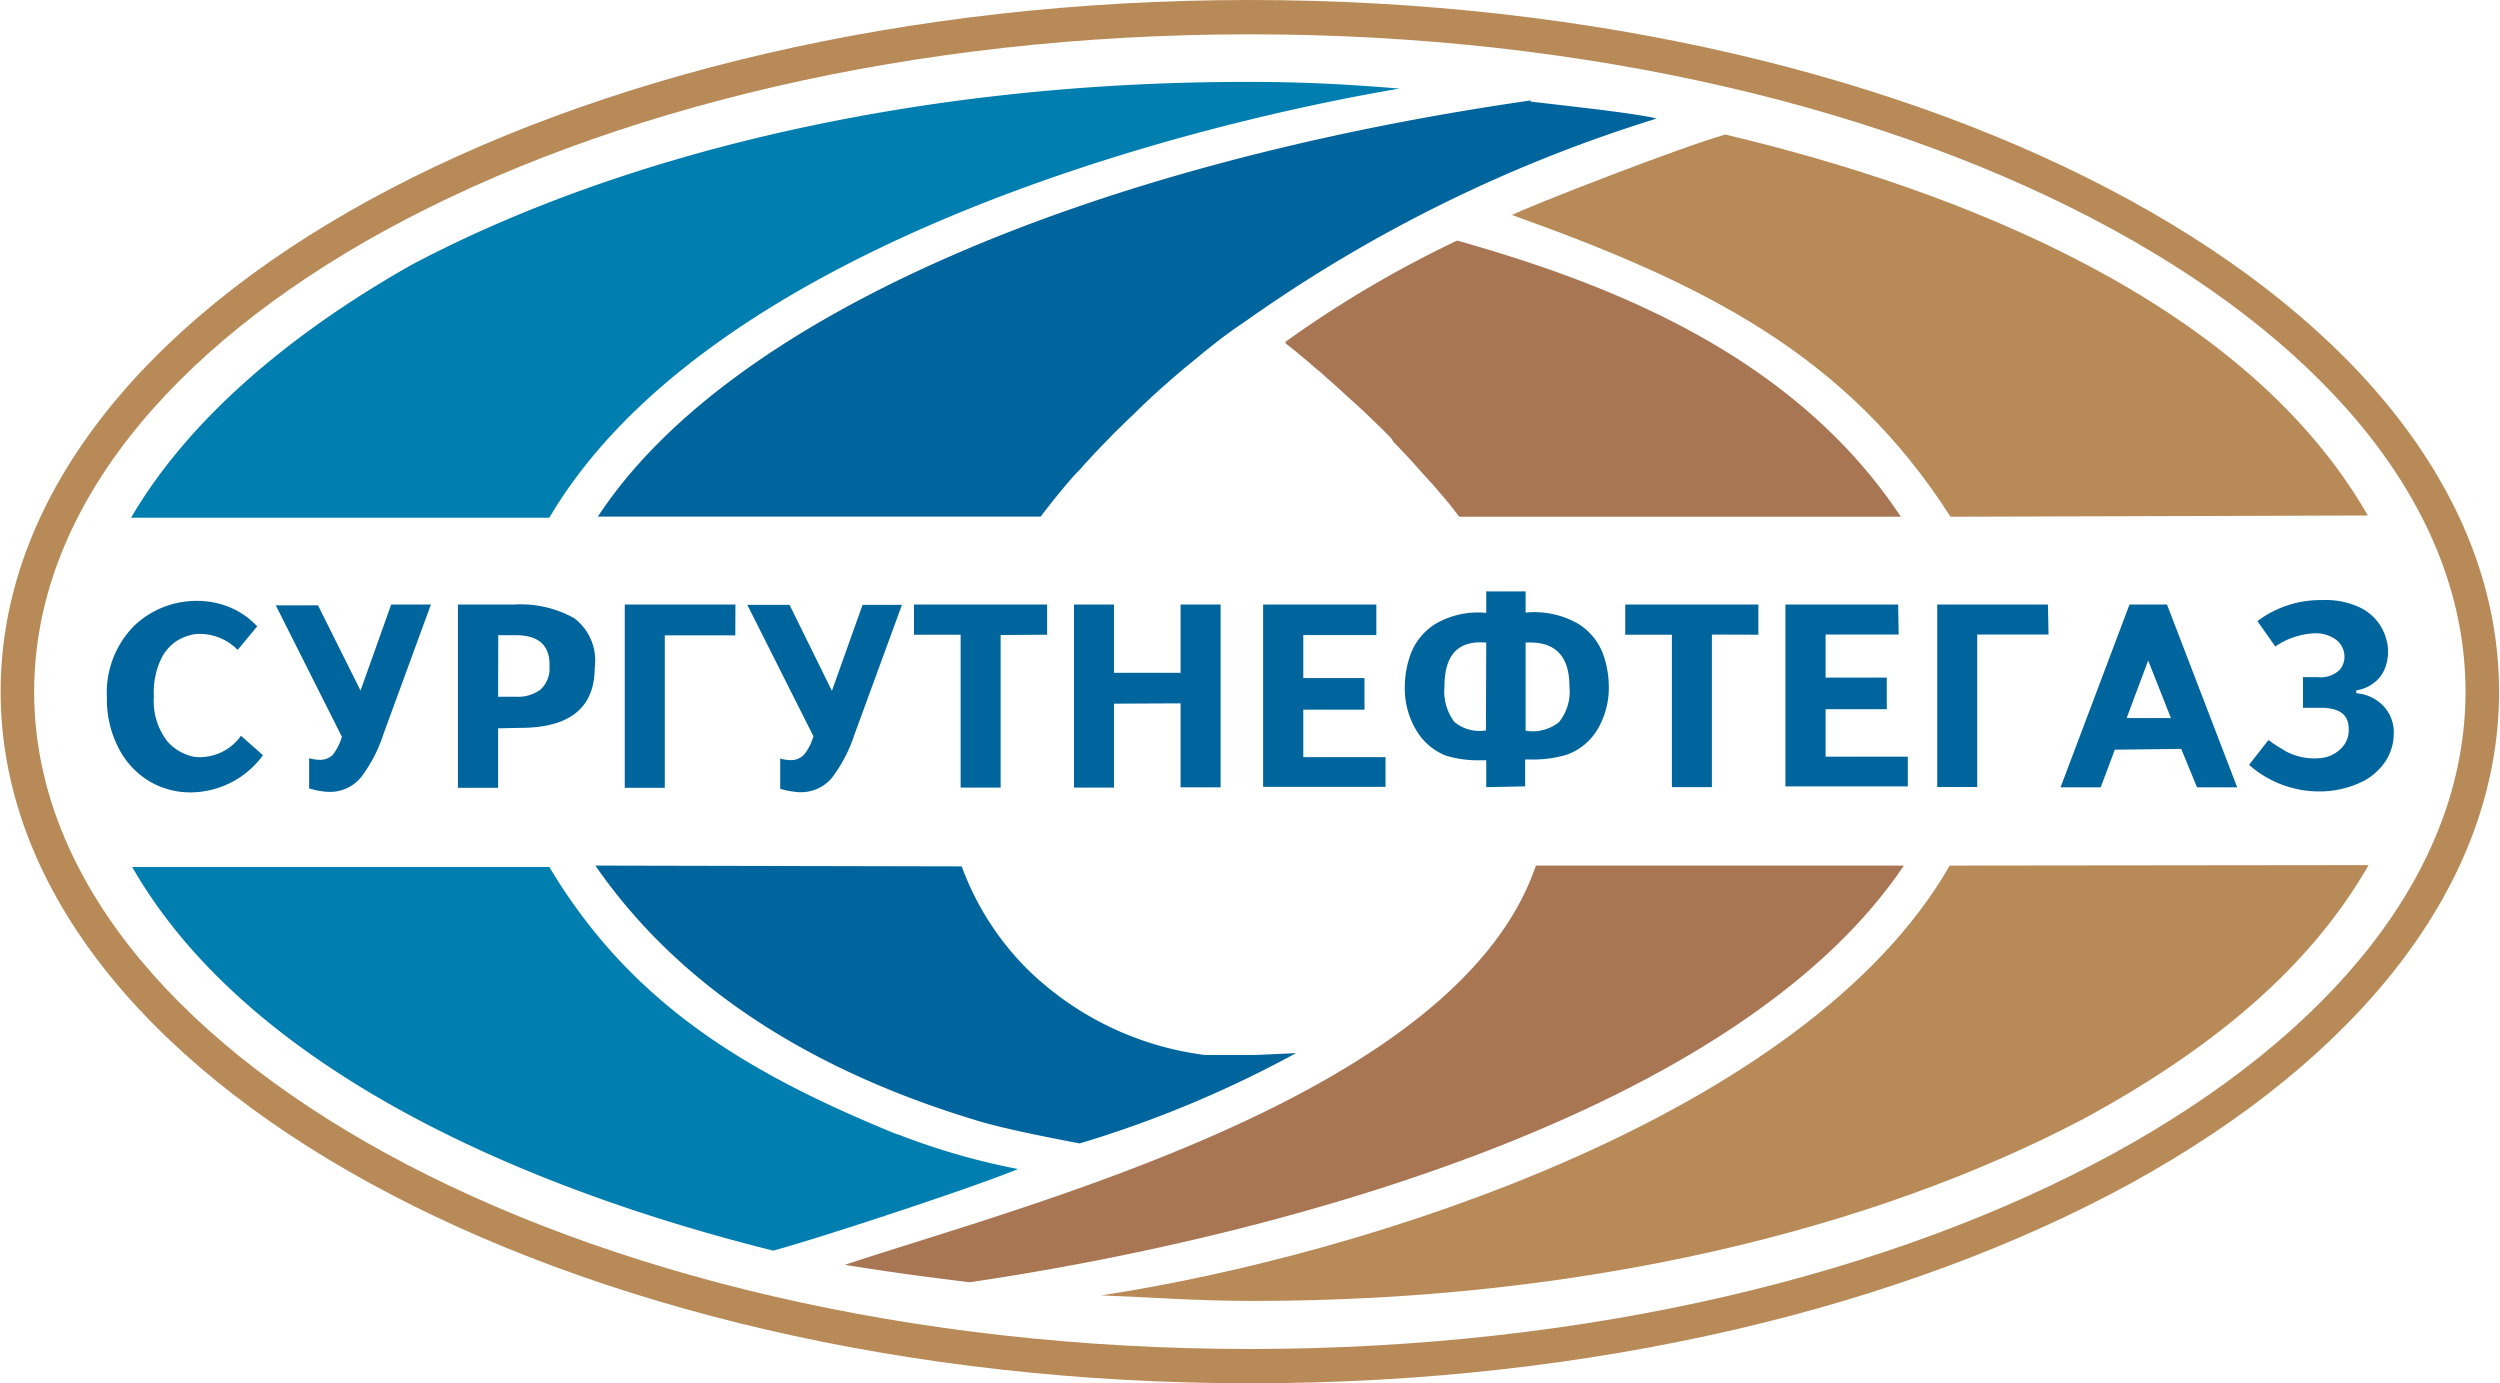 <?xml version="1.0" encoding="UTF-8"?> <svg xmlns="http://www.w3.org/2000/svg" version="1.1" viewBox="0 0 158.1 87.48"><defs><style>.a,.d{fill:#b88a57;}.b{fill:#00649d;}.b,.c,.d,.e{fill-rule:evenodd;}.c{fill:#a97654;}.e{fill:#007eaf;}</style></defs><path class="a" d="m24.43 14.53c14-7.64 33.26-12.36 54.61-12.36s40.65 4.72 54.61 12.36c13.76 7.53 22.27 17.86 22.27 29.21s-8.51 21.68-22.27 29.21c-14 7.64-33.26 12.36-54.61 12.36s-40.65-4.72-54.61-12.36c-13.76-7.53-22.27-17.86-22.27-29.21s8.51-21.68 22.27-29.21m54.61-14.53c-21.7 0-41.37 4.83-55.64 12.63-14.45 7.91-23.36 18.91-23.36 31.11s8.94 23.2 23.4 31.11c14.26 7.8 33.94 12.63 55.64 12.63s41.37-4.83 55.64-12.63c14.41-7.91 23.32-18.91 23.32-31.11s-8.94-23.2-23.4-31.11c-14.26-7.8-33.94-12.63-55.64-12.63"></path><path class="b" d="m22.8 43.67 1.94-5.44h2.51l-3 8.19a9.24 9.24 0 01-1.43 2.75 2.55 2.55 0 01-2.18.9 5.09 5.09 0 01-1.09-.21v-1.91a2.6 2.6 0 00.63.1 1.14 1.14 0 00.86-.31 3.26 3.26 0 00.58-1.15l-4.18-8.31h2.67zm8.7.39h1.12a2.38 2.38 0 001.56-.45 1.8 1.8 0 00.57-1.44q.08-2-2.14-2h-1.1zm0 2v3.76h-2.54v-11.59h3.56a6.94 6.94 0 013.8.87 3.34 3.34 0 011.29 3.11q0 3.82-4.71 3.82zm15-5.88h-4.46v9.64h-2.53v-11.59h7zm6.11 3.51 1.94-5.44h2.49l-3 8.19a9.27 9.27 0 01-1.43 2.75 2.55 2.55 0 01-2.18.9 5.07 5.07 0 01-1.09-.21v-1.91a2.59 2.59 0 00.63.1 1.14 1.14 0 00.89-.36 3.26 3.26 0 00.58-1.15l-4.18-8.31h2.67zm10.67-3.53v9.65h-2.53v-9.67h-2.95v-1.91h8.42v1.91zm7.17 4.34v5.31h-2.53v-11.58h2.53v4.32h4.21v-4.32h2.53v11.56h-2.53v-5.31zm16.59-4.34h-4.62v2.72h3.87v2h-3.87v3h5.2v1.88h-7.74v-11.53h7.16zm9.44.48v5.57a2.68 2.68 0 002.11-.54 3.08 3.08 0 00.66-2.26q0-2.93-2.77-2.77m-2.49 0q-2.64-.24-2.64 2.75a3.22 3.22 0 00.62 2.26 2.47 2.47 0 002 .54zm0 9.14v-1.7h-.37a7 7 0 01-2.17-.29 3.79 3.79 0 01-1.88-1.6 5.15 5.15 0 01-.73-2.79 6.11 6.11 0 01.39-2.09 3.83 3.83 0 011.54-1.85 5.32 5.32 0 013.22-.7v-1.36h2.49v1.34a5.57 5.57 0 013.31.7 3.8 3.8 0 011.56 1.85 6.11 6.11 0 01.39 2.09 5.16 5.16 0 01-.74 2.79 3.7 3.7 0 01-1.96 1.57 7.33 7.33 0 01-2.22.29h-.37v1.7zm14.27-9.65v9.65h-2.53v-9.64h-2.95v-1.91h8.42v1.91zm11.81 0h-4.62v2.72h3.87v2h-3.87v3h5.2v1.88h-7.74v-11.5h7.13zm9.48 0h-4.51v9.64h-2.53v-11.54h7zm4.94 5.28h2.8l-1.44-3.64zm-.75 2-.89 2.38h-2.54l4.36-11.56h2.37l4.44 11.56h-2.54l-1-2.43zm10.14-6.54-1.12-1.59a6.61 6.61 0 014.08-1.33 5.12 5.12 0 012.32.43 3.17 3.17 0 011.34 1.13 3.38 3.38 0 01.51 1.43 3.07 3.07 0 01-.13 1.17 2.18 2.18 0 01-.66 1 2.43 2.43 0 01-1.21.55v.18a2.63 2.63 0 011.67.76 2.4 2.4 0 01.7 1.8 3.2 3.2 0 01-.52 1.74 3.81 3.81 0 01-1.57 1.34 6.14 6.14 0 01-2.56.57 6.7 6.7 0 01-4.5-1.68l1.21-1.55a.28.28 0 01.14.06l.12.1.36.23.51.31a3.8 3.8 0 002.19.42 2.07 2.07 0 001.34-.66 1.59 1.59 0 00.43-1.21q0-1.31-1.77-1.31h-1.12v-1.94h.92a1.71 1.71 0 001.42-.48 1.28 1.28 0 00.27-1 1.36 1.36 0 00-.58-.93 2.21 2.21 0 00-1.33-.36 4.79 4.79 0 00-2.46.84m-127.6-1.3-1.25 1.51a3.36 3.36 0 00-2.69-1 3.13 3.13 0 00-1.11.4 2.81 2.81 0 00-1.06 1.21 4.91 4.91 0 00-.44 2.32 4.18 4.18 0 00.84 2.84 3.07 3.07 0 001.75 1 3.21 3.21 0 002.92-1.34l1.39 1.23a5.7 5.7 0 01-4.53 2.35 5.08 5.08 0 01-2.75-.76 5.24 5.24 0 01-1.91-2.16 6.68 6.68 0 01-.68-3.08 6 6 0 011.76-4.57 5.71 5.71 0 013.92-1.54 5.36 5.36 0 012.15.43 4.9 4.9 0 011.68 1.19"></path><path class="c" d="m120.4 54.74c-10.58 15.72-39.74 23.51-59.08 26.35-3.53-.44-4.58-.58-7.9-1.1 11.74-3.89 38.8-10.83 43.71-25.25zm-28.26-39.53c9.51 2.69 21.24 7.15 28.07 17.47h-27.92c-.38-.48-.77-1-1.17-1.44l-.44-.52-.91-1-.11-.13-.23-.26-.47-.51-.36-.38-.48-.5-.12-.2-.24-.25-.37-.37-.25-.24-.12-.12-.25-.24-.12-.12-.13-.12-.25-.24-.39-.36-1.65-1.5-.22-.19-.33-.3-.22-.19-.22-.18-.22-.19-.43-.37-.65-.54-.64-.51v-.1a70.44 70.44 0 0110.88-6.41"></path><path class="d" d="m123.3 54.74c-9.08 15.82-36.9 24.63-53.66 27.18 3.18.12 5.94.35 9.65.35 20.63 0 39.08-4.44 52.56-11.56 9-4.9 14.59-10.16 17.94-16zm-27.73-41.16c12.09 4.32 21.19 8.79 27.78 19.1l26.39-.08c-7.7-13.46-25.7-20.55-40.63-24.09-2.65.73-12.41 4.52-13.54 5.11"></path><path class="b" d="m37.65 54.74c5.47 7.91 14 13.09 24.25 16.16 1.74.52 4.65 1.08 6.38 1.41a71.37 71.37 0 0013.68-5.71l-2.63.12h-3.11a19.58 19.58 0 01-11.18-5.36 17.82 17.82 0 01-4.22-6.57zm59.16-48.39c-27.75 4-50.65 13.58-59 26.32h28l.09-.12.42-.54.1-.13.32-.4.55-.67.11-.13c.3-.35.6-.7.91-1l.11-.13.23-.26.47-.51.36-.38.48-.5.12-.12.24-.25.37-.37.25-.24.12-.12.25-.24.12-.12.13-.12.18-.17c1-1 2.13-2 3.25-2.94l.27-.22.21-.17.65-.54.64-.51c.67-.53 1.33-1 2-1.45a91.77 91.77 0 0126-12.82l-.31-.08c-2.1-.39-5.48-.73-7.67-1"></path><path class="e" d="m34.74 32.74c9.75-16.56 38.29-24.5 53.77-27.14-3.56-.28-6-.42-9.72-.42-20.63 0-39.28 4.44-52.75 11.56-7.92 4.48-14.21 9.93-17.75 16zm22 39c-9.39-3.83-16.79-8.19-22-16.91h-26.38c7.57 13.19 25.68 20.56 40.54 24.26 2.85-.77 12.54-3.95 15.48-5.16a43.8 43.8 0 01-7.59-2.19"></path></svg> 
